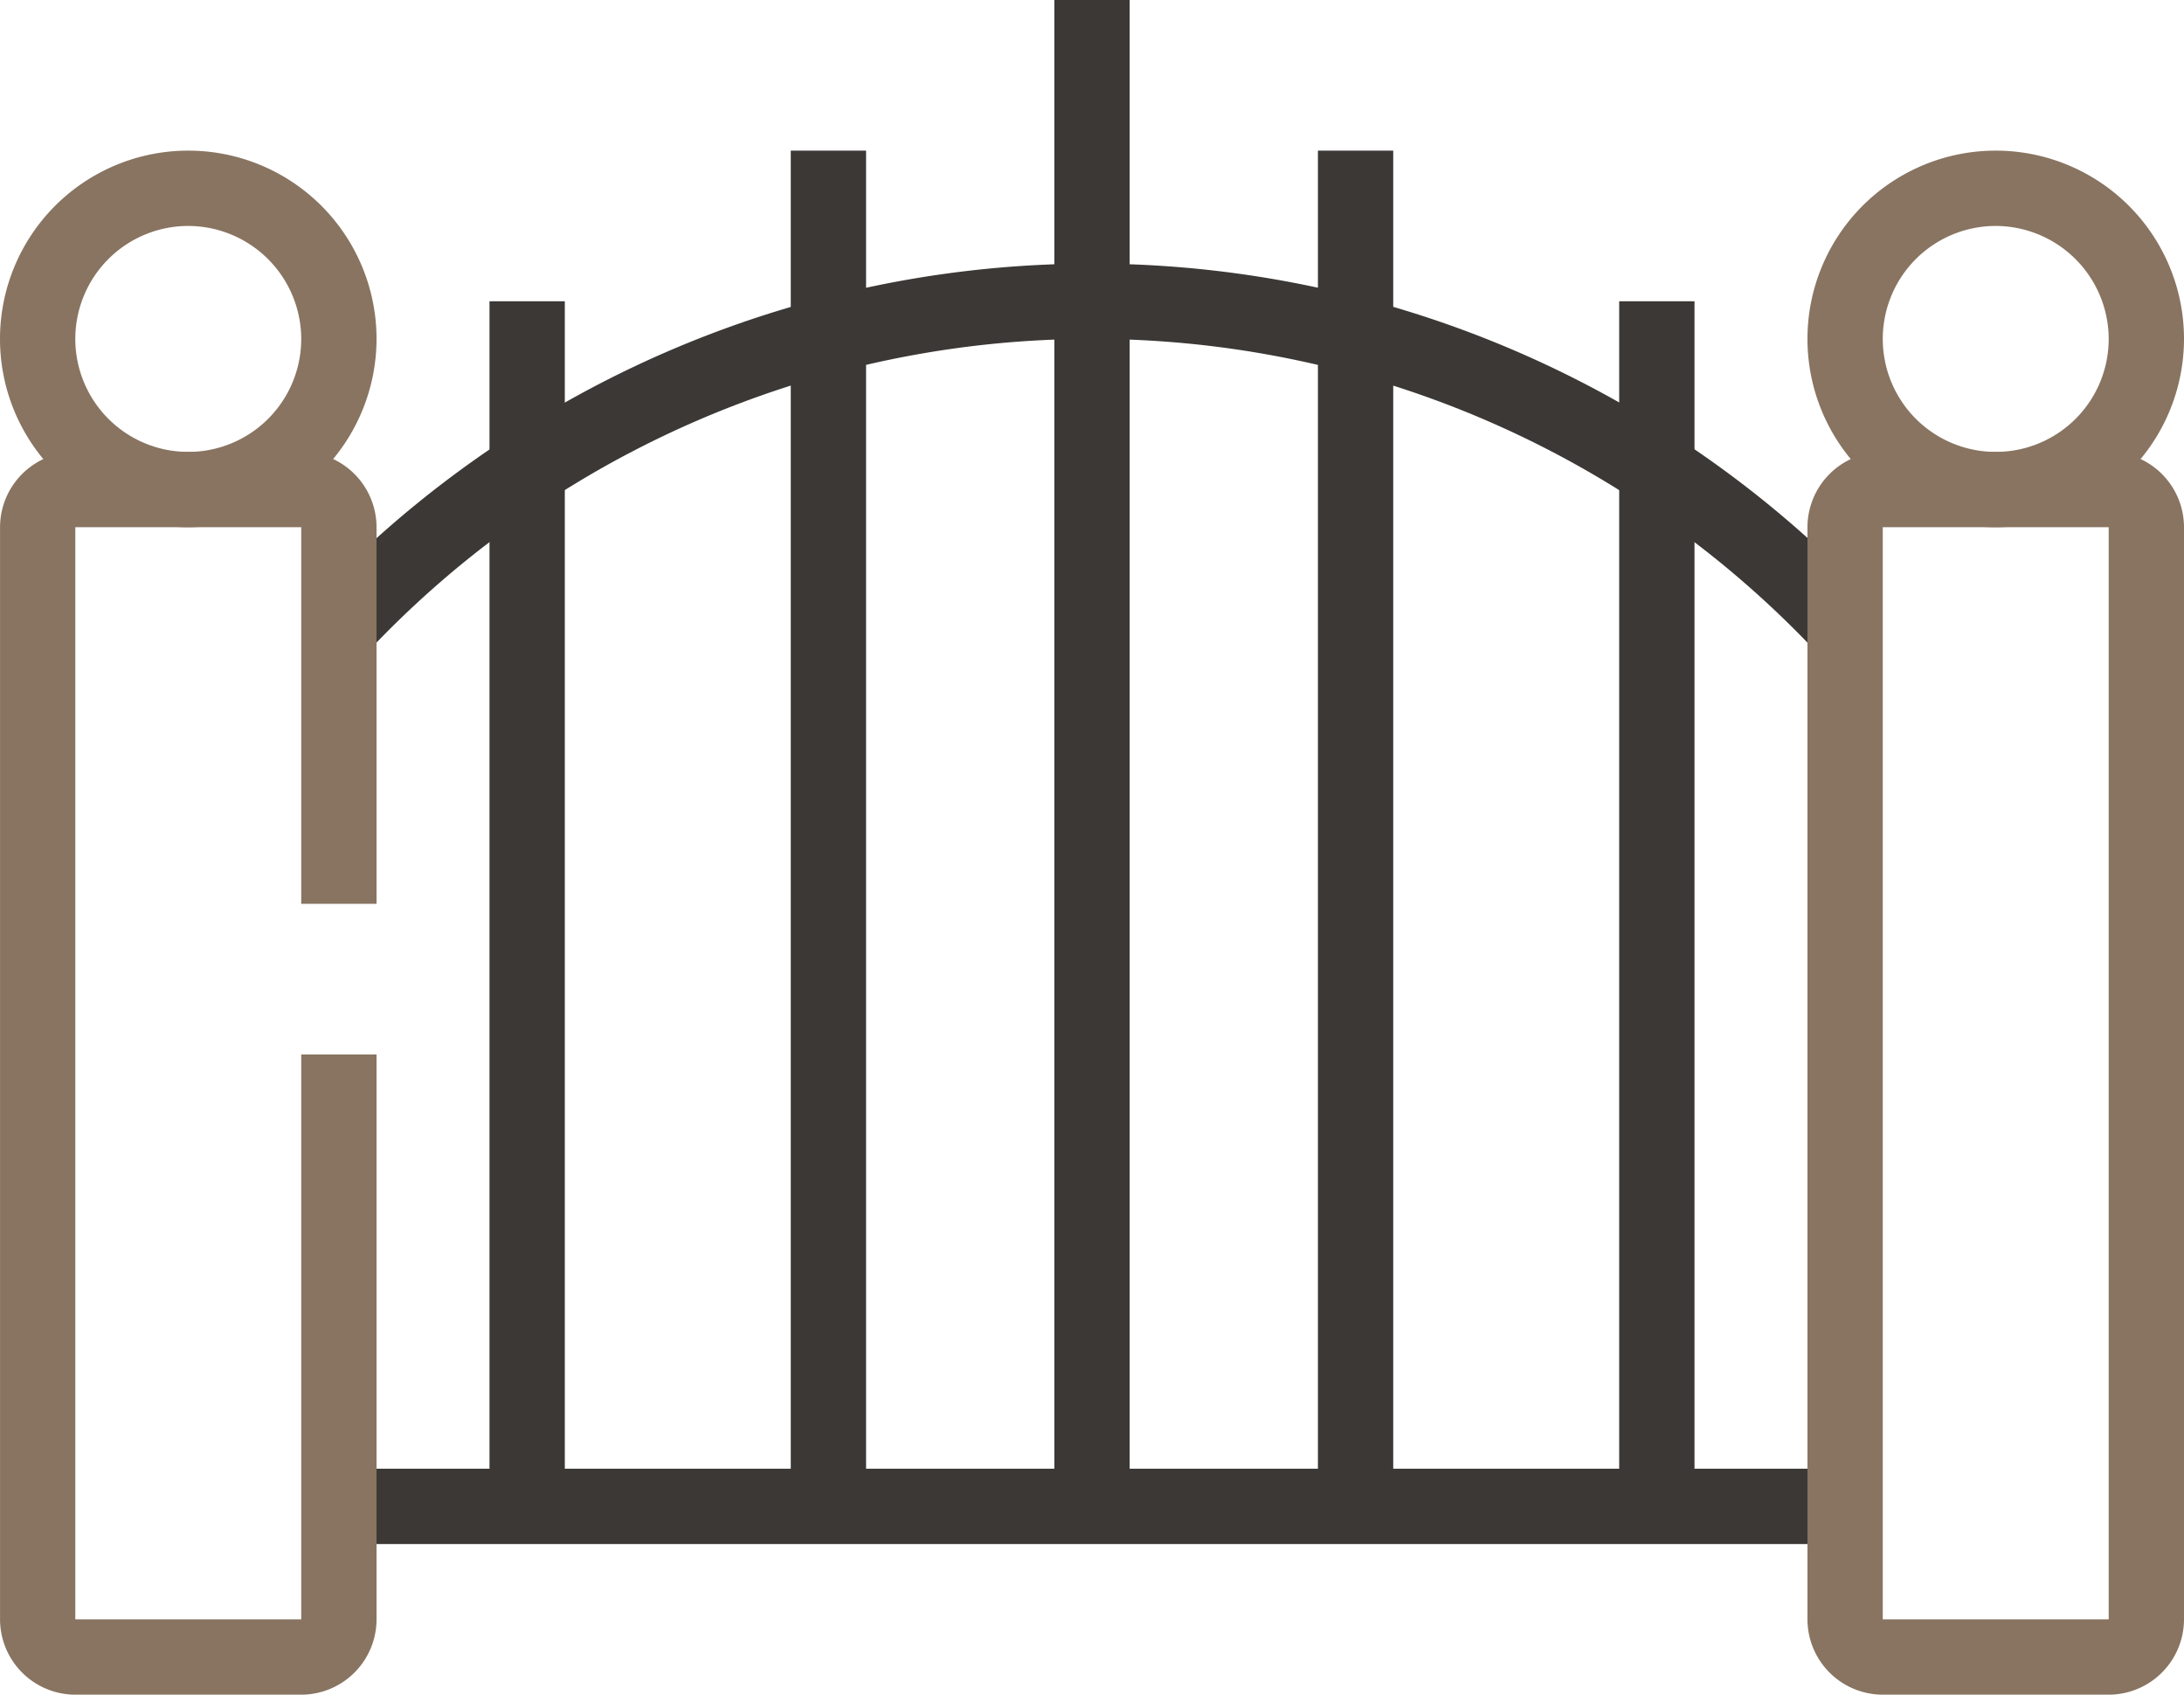 <svg id="Group_81597" data-name="Group 81597" xmlns="http://www.w3.org/2000/svg" xmlns:xlink="http://www.w3.org/1999/xlink" width="54" height="41.896" viewBox="0 0 54 41.896">
  <defs>
    <clipPath id="clip-path">
      <rect id="Rectangle_16367" data-name="Rectangle 16367" width="54" height="41.897" fill="#3b3835"/>
    </clipPath>
  </defs>
  <g id="Group_81554" data-name="Group 81554" clip-path="url(#clip-path)">
    <rect id="Rectangle_16361" data-name="Rectangle 16361" width="37.241" height="1.862" transform="translate(8.379 36.31)" fill="#3b3835"/>
    <rect id="Rectangle_16362" data-name="Rectangle 16362" width="1.862" height="37.241" transform="translate(26.069)" fill="#3b3835"/>
    <rect id="Rectangle_16363" data-name="Rectangle 16363" width="1.862" height="29.793" transform="translate(12.103 7.448)" fill="#3b3835"/>
    <rect id="Rectangle_16364" data-name="Rectangle 16364" width="1.862" height="33.517" transform="translate(19.552 3.724)" fill="#3b3835"/>
    <rect id="Rectangle_16365" data-name="Rectangle 16365" width="1.862" height="29.793" transform="translate(40.035 7.448)" fill="#3b3835"/>
    <rect id="Rectangle_16366" data-name="Rectangle 16366" width="1.862" height="33.517" transform="translate(32.586 3.724)" fill="#3b3835"/>
    <path id="Path_373256" data-name="Path 373256" d="M76.937,43.274a24.595,24.595,0,0,0-35.858,0L39.7,42.029a26.455,26.455,0,0,1,38.625,0Z" transform="translate(-32.009 -27.137)" fill="#3b3835"/>
    <path id="Path_373255" data-name="Path 373255" d="M235.425,28.541a4.655,4.655,0,1,1,4.655-4.655,4.661,4.661,0,0,1-4.655,4.655m0-7.448a2.793,2.793,0,1,0,2.793,2.793,2.8,2.8,0,0,0-2.793-2.793" transform="translate(-186.08 -15.507)" fill="#887461"/>
    <path id="Path_373254" data-name="Path 373254" d="M238.217,88.416h-5.586a1.865,1.865,0,0,1-1.862-1.862v-27a1.865,1.865,0,0,1,1.862-1.862h5.586a1.865,1.865,0,0,1,1.862,1.862v27a1.865,1.865,0,0,1-1.862,1.862m-5.586-1.862h5.586v-27h-5.586Z" transform="translate(-186.079 -46.52)" fill="#887461"/>
    <path id="Path_373253" data-name="Path 373253" d="M4.655,28.541A4.655,4.655,0,1,1,9.31,23.886a4.661,4.661,0,0,1-4.655,4.655m0-7.448a2.793,2.793,0,1,0,2.793,2.793,2.8,2.8,0,0,0-2.793-2.793" transform="translate(0 -15.507)" fill="#887461"/>
    <path id="Path_373252" data-name="Path 373252" d="M7.447,88.416H1.861A1.865,1.865,0,0,1,0,86.554v-27a1.865,1.865,0,0,1,1.862-1.862H7.447a1.864,1.864,0,0,1,1.862,1.862v9.31H7.447v-9.31H1.861v27H7.447V72.589H9.309V86.554a1.864,1.864,0,0,1-1.862,1.862" transform="translate(0.001 -46.52)" fill="#887461"/>
  </g>
</svg>
